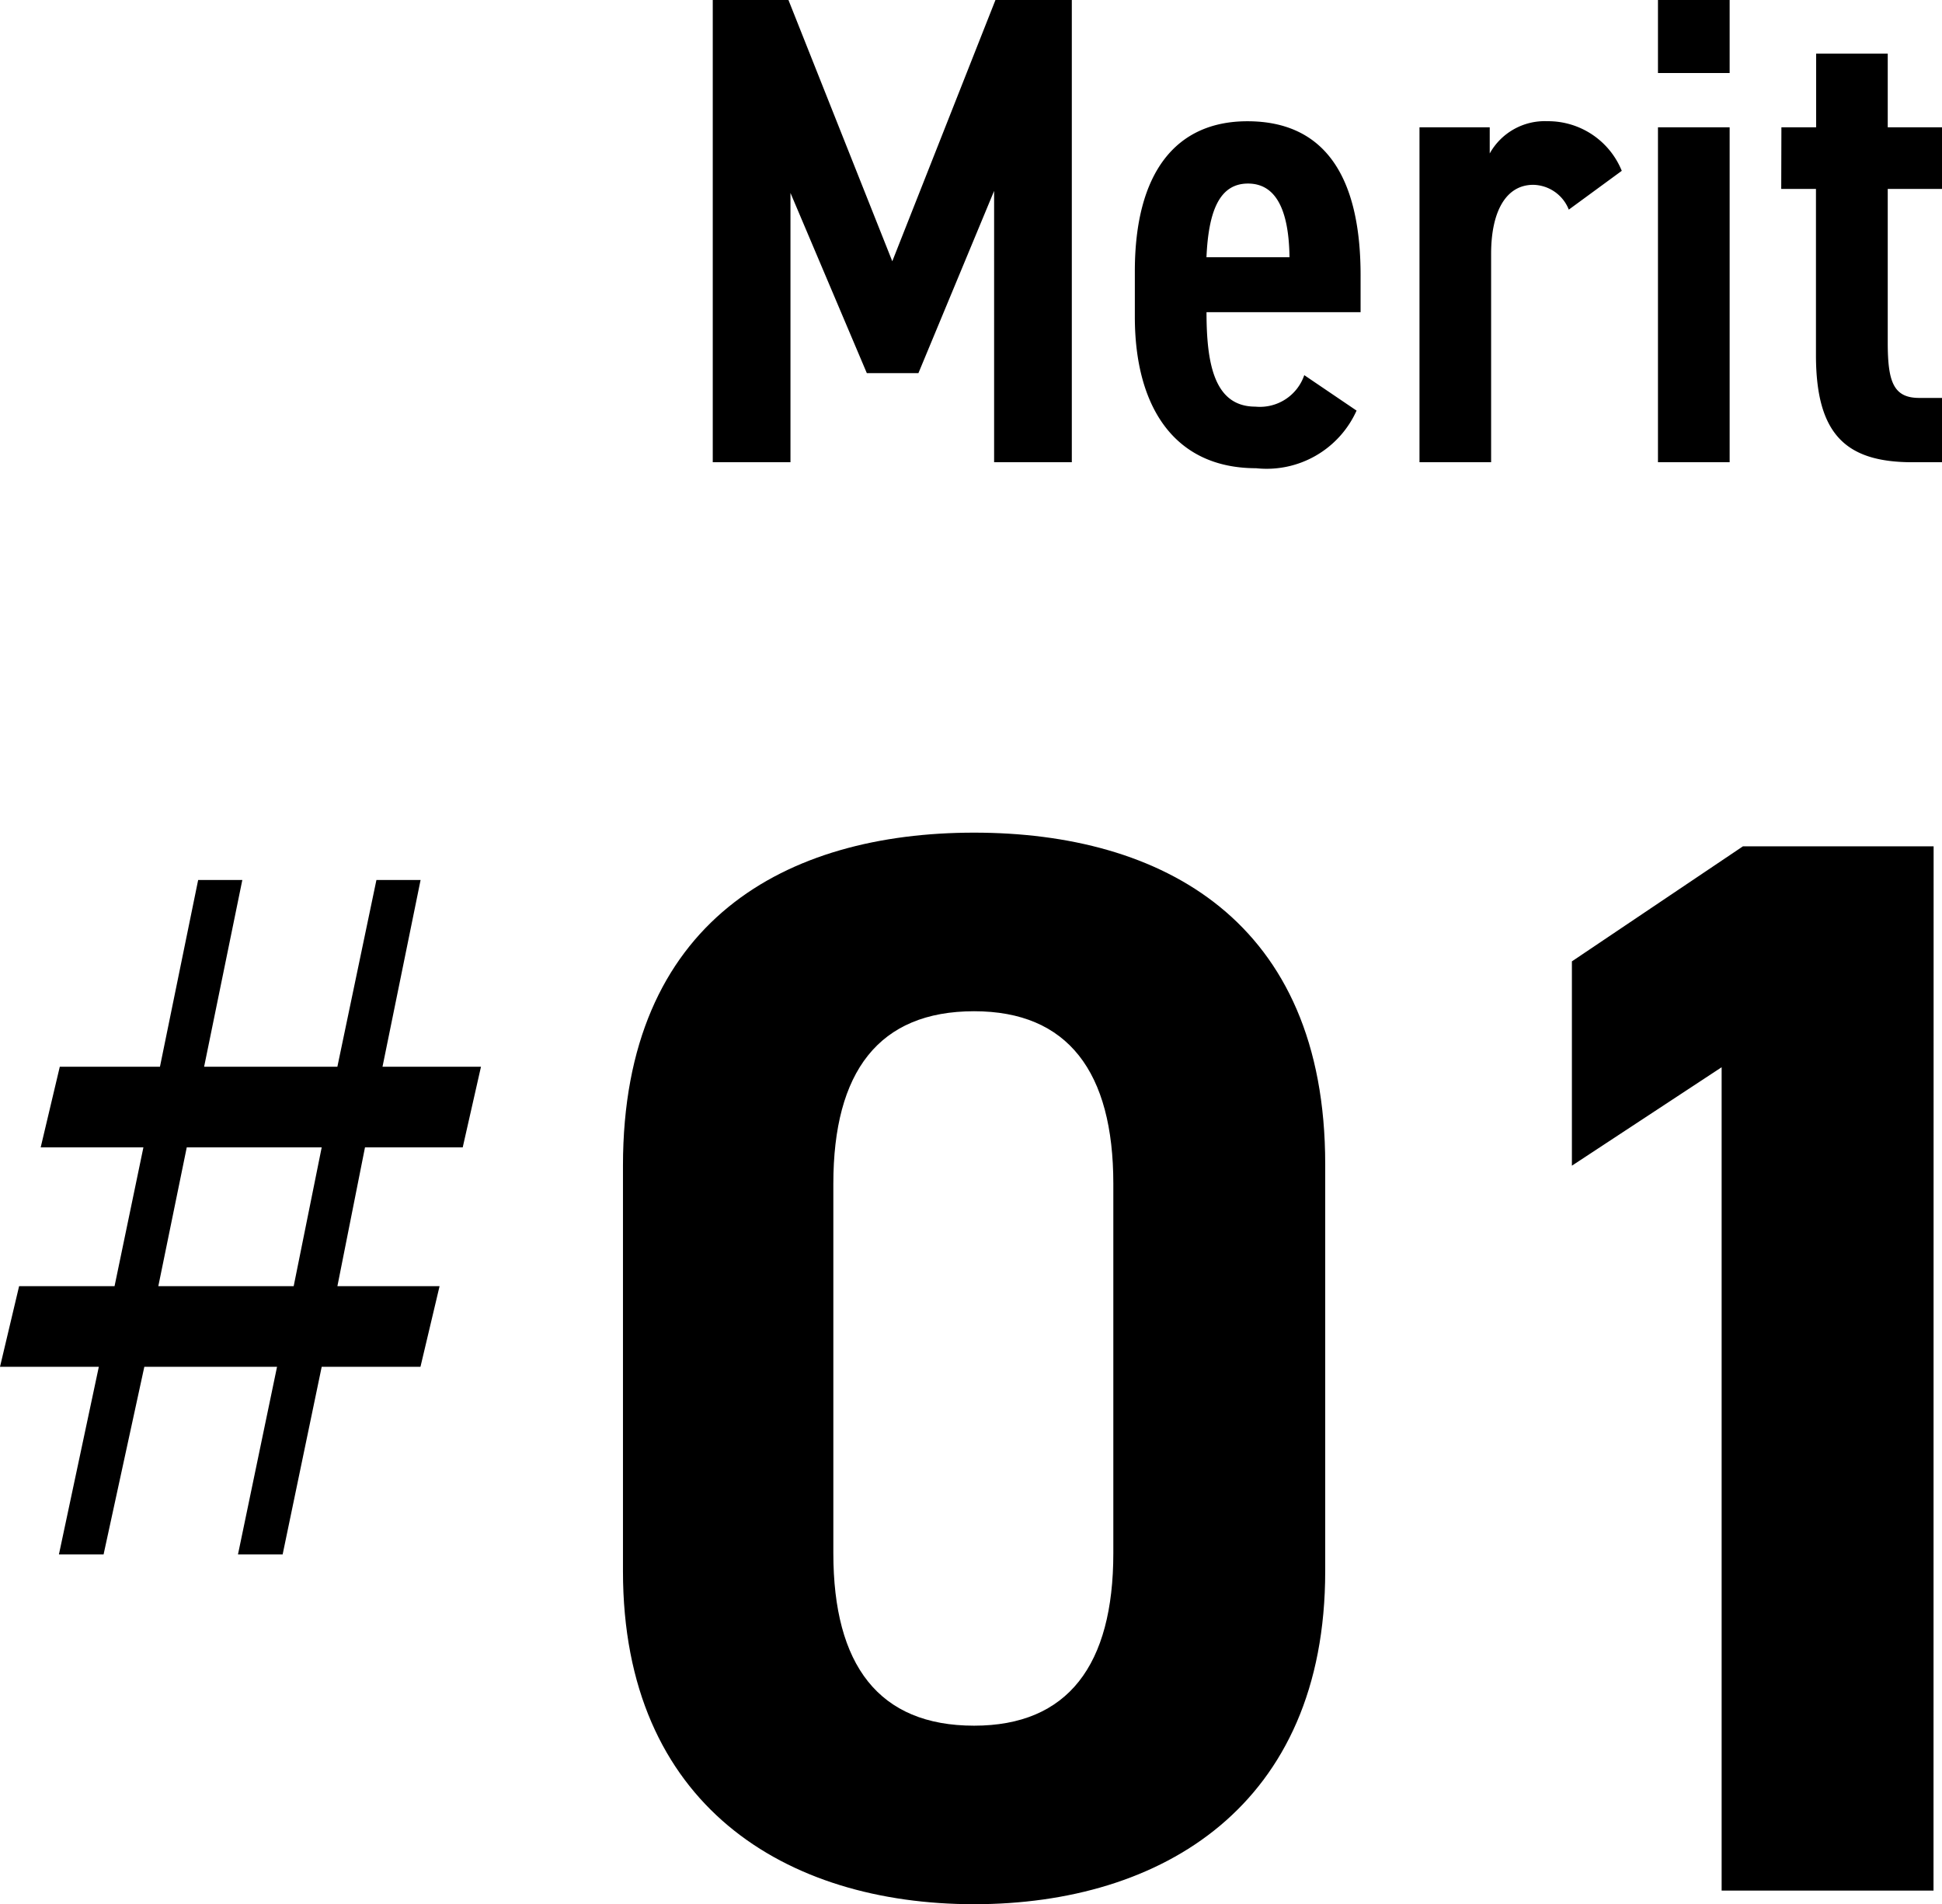 <svg xmlns="http://www.w3.org/2000/svg" width="78.273" height="76.747" viewBox="0 0 78.273 76.747">
  <g id="グループ_75672" data-name="グループ 75672" transform="translate(-360 -1344.802)">
    <g id="グループ_75659" data-name="グループ 75659" transform="translate(360 1363)">
      <path id="パス_73" data-name="パス 73" d="M37.035-69.653,35.5-62.127h3.969l-.736,3.25H34.794l-1.112,5.594H37.8l-.77,3.25H33.049l-1.574,7.561h-1.8l1.574-7.561H25.9l-1.642,7.561h-1.8l1.608-7.561H20.083l.77-3.25H24.7l1.163-5.594h-4.14l.77-3.25h4.037l1.54-7.527H29.85l-1.54,7.527h5.371l1.574-7.527ZM33.049-58.877H27.61l-1.146,5.594H31.92Z" transform="translate(-20.083 86.923)"/>
      <path id="パス_111" data-name="パス 111" d="M30.622-29.28c0-9.821-6.588-13.359-14.152-13.359S2.318-39.1,2.318-29.219v16.348C2.318-3.416,8.906.549,16.47.549s14.152-3.965,14.152-13.42Zm-8.54.793V-13.6c0,4.514-1.83,6.954-5.612,6.954-3.843,0-5.673-2.44-5.673-6.954V-28.487c0-4.514,1.83-6.954,5.673-6.954C20.252-35.441,22.082-33,22.082-28.487Zm33.062-13.6H47.458l-6.893,4.636v8.235L46.6-33.184V0h8.54Z" transform="translate(22.791 58)"/>
    </g>
    <path id="パス_112" data-name="パス 112" d="M4.779-18.63H1.728V0H4.86V-10.854L7.938-3.591h2.079l3.051-7.344V0H16.2V-18.63H13.122L8.964-8.1ZM25.569-3.51A1.888,1.888,0,0,1,23.6-2.241c-1.647,0-1.971-1.7-1.971-3.807h6.21V-7.533c0-4-1.458-6.21-4.563-6.21-2.889,0-4.536,2.079-4.536,6.048v1.836c0,3.591,1.566,6.1,4.887,6.1a3.972,3.972,0,0,0,4.05-2.322ZM23.3-11.232c1.08,0,1.647.972,1.674,2.97H21.627C21.708-10.1,22.14-11.232,23.3-11.232Zm15.066-.513a3.205,3.205,0,0,0-3-2,2.538,2.538,0,0,0-2.322,1.3V-13.5H30.213V0H33.1V-8.4c0-1.7.594-2.781,1.7-2.781a1.575,1.575,0,0,1,1.431,1ZM39.825,0h2.889V-13.5H39.825Zm0-15.687h2.889V-18.63H39.825Zm4.968,4.671h1.4v6.723C46.2-1.107,47.412,0,50.085,0h1.188V-2.592h-.918c-1.053,0-1.269-.675-1.269-2.241v-6.183h2.187V-13.5H49.086v-2.97H46.2v2.97h-1.4Z" transform="translate(387 1363.432)"/>
  </g>
</svg>
